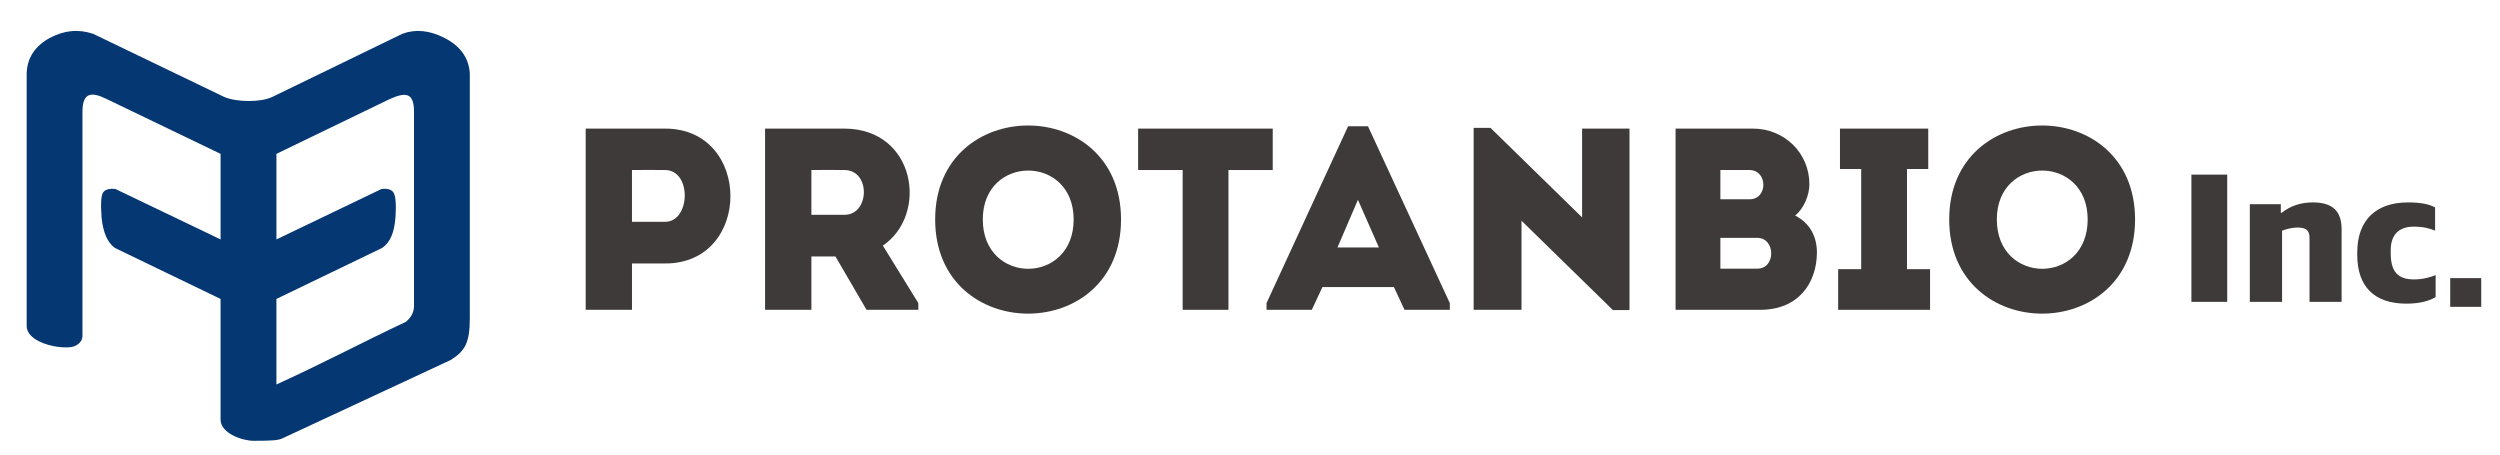 <?xml version="1.0" encoding="utf-8"?>
<!-- Generator: Adobe Illustrator 16.0.0, SVG Export Plug-In . SVG Version: 6.00 Build 0)  -->
<!DOCTYPE svg PUBLIC "-//W3C//DTD SVG 1.1//EN" "http://www.w3.org/Graphics/SVG/1.1/DTD/svg11.dtd">
<svg version="1.1" id="Layer_1" xmlns="http://www.w3.org/2000/svg" xmlns:xlink="http://www.w3.org/1999/xlink" x="0px" y="0px"
	 width="220px" height="40px" viewBox="0 0 220 40" enable-background="new 0 0 220 40" xml:space="preserve">
<g>
	<path fill="#3E3A39" d="M51.541,27.263V11.317h7.014c7.632,0.023,7.632,11.868,0,11.868h-2.94v4.077H51.541z M58.532,14.962
		c-0.957-0.022-1.983,0-2.918,0v4.555h2.918C60.764,19.518,60.901,14.985,58.532,14.962"/>
	<path fill="#3E3A39" d="M80.813,26.671v0.592h-4.557l-2.735-4.691h-2.118v4.691h-4.077V11.317h6.994
		c6.263,0.023,7.403,7.567,3.372,10.297L80.813,26.671z M74.32,14.962c-0.957-0.022-1.959,0-2.917,0v3.941h2.917
		C76.53,18.903,76.643,14.985,74.32,14.962"/>
	<path fill="#3E3A39" d="M82.294,19.312c0-11.024,16.357-11.024,16.357,0C98.651,30.362,82.294,30.362,82.294,19.312 M94.481,19.312
		c0-5.737-7.995-5.737-7.995,0C86.487,25.101,94.481,25.101,94.481,19.312"/>
	<polygon fill="#3E3A39" points="100.155,14.962 100.155,11.317 112,11.317 112,14.962 108.105,14.962 108.105,27.263 
		104.073,27.263 104.073,14.962 	"/>
	<path fill="#3E3A39" d="M122.662,25.259h-6.287l-0.934,2.004h-3.986v-0.592l7.175-15.557h1.753l7.199,15.557v0.592h-3.985
		L122.662,25.259z M119.498,17.583l-1.801,4.192h3.645L119.498,17.583z"/>
	<polygon fill="#3E3A39" points="133.893,19.425 133.893,27.263 129.68,27.263 129.68,11.25 131.16,11.25 139.225,19.13 
		139.225,11.317 143.395,11.317 143.395,27.287 141.936,27.287 	"/>
	<path fill="#3E3A39" d="M157.977,18.973c1.295,0.659,1.913,1.842,1.913,3.258c-0.024,2.774-1.711,5.031-4.97,5.031h-7.469V11.317
		h6.811c2.758,0,4.964,2.141,4.964,4.897C159.226,17.172,158.747,18.332,157.977,18.973 M151.393,14.962v2.575h2.574
		c1.617,0,1.617-2.575-0.023-2.575H151.393z M151.393,20.93v2.71h3.257c1.64,0,1.616-2.71-0.022-2.71H151.393z"/>
	<polygon fill="#3E3A39" points="169.845,23.687 169.845,27.263 161.758,27.263 161.758,23.687 163.784,23.687 163.784,14.873 
		161.917,14.873 161.917,11.317 169.686,11.317 169.686,14.873 167.815,14.873 167.815,23.687 	"/>
	<path fill="#3E3A39" d="M171.53,19.312c0-11.024,16.356-11.024,16.356,0C187.887,30.362,171.53,30.362,171.53,19.312
		 M183.715,19.312c0-5.737-7.994-5.737-7.994,0C175.721,25.101,183.715,25.101,183.715,19.312"/>
	<path fill="#053773" d="M7.256,9.847c0-1.685,0.748-1.824,2.152-1.122l10.003,4.815v7.53l-9.259-4.441
		c-0.416-0.046-0.791,0-1.024,0.233c-0.234,0.233-0.282,0.982-0.189,2.291c0.139,1.309,0.516,2.197,1.169,2.665l9.302,4.489v10.615
		c0,1.213,1.919,1.868,2.905,1.868c1.676,0,2.1-0.046,2.478-0.188l14.864-6.919c1.262-0.797,1.686-1.494,1.686-3.693V6.435
		c-0.095-1.355-0.842-2.385-2.205-3.084c-1.347-0.703-2.613-0.799-3.732-0.376L23.949,8.536c-0.983,0.471-3.087,0.471-4.208,0
		L8.193,2.974C6.928,2.552,5.667,2.647,4.358,3.351C3.094,4.05,2.395,5.079,2.348,6.435v22.254c0,1.311,2.338,1.965,3.694,1.873
		c0.607,0,1.214-0.42,1.214-0.983V9.847z M35.733,28.314c-3.976,1.874-7.295,3.649-11.408,5.52v-7.528l9.305-4.489
		c0.7-0.468,1.074-1.356,1.167-2.665c0.097-1.308,0-2.058-0.232-2.291c-0.234-0.233-0.565-0.28-0.983-0.233l-9.256,4.441v-7.53
		l9.957-4.815c1.451-0.654,2.15-0.563,2.15,1.122v17.065C36.433,27.52,36.153,27.94,35.733,28.314"/>
	<rect x="192.844" y="15.366" fill="#3E3A39" width="3.152" height="11.197"/>
	<path fill="#3E3A39" d="M197.984,17.969h2.728v0.754h0.08c0.752-0.598,1.662-0.911,2.743-0.911c1.601,0,2.526,0.657,2.526,2.351
		v6.4h-2.823v-5.615c0-0.691-0.298-0.925-1.082-0.925c-0.455,0-0.988,0.141-1.333,0.282v6.258h-2.839V17.969z"/>
	<path fill="#3E3A39" d="M207.438,22.423v-0.205c0-2.917,1.723-4.405,4.452-4.405c1.177,0,1.867,0.156,2.399,0.438v2.041
		c-0.563-0.205-1.02-0.346-1.883-0.346c-1.205,0-2.022,0.612-2.022,2.069v0.267c0,1.615,0.613,2.307,2.056,2.307
		c0.83,0,1.489-0.221,1.896-0.377v1.929c-0.469,0.298-1.315,0.581-2.571,0.581C208.943,26.72,207.438,25.229,207.438,22.423"/>
	<rect x="215.619" y="24.476" fill="#3E3A39" width="2.729" height="2.525"/>
</g>
<g display="none">
	<path display="inline" fill="#FFFFFF" d="M51.542,27.262V11.317h7.014c7.632,0.023,7.632,11.868,0,11.868h-2.94v4.076H51.542z
		 M58.532,14.962c-0.957-0.021-1.983,0-2.917,0v4.556h2.917C60.765,19.518,60.901,14.985,58.532,14.962"/>
	<path display="inline" fill="#FFFFFF" d="M80.813,26.671v0.591h-4.557l-2.735-4.691h-2.118v4.691h-4.077V11.317h6.994
		c6.263,0.023,7.402,7.565,3.371,10.296L80.813,26.671z M74.32,14.962c-0.957-0.021-1.96,0-2.917,0v3.941h2.917
		C76.53,18.903,76.643,14.985,74.32,14.962"/>
	<path display="inline" fill="#FFFFFF" d="M82.294,19.312c0-11.023,16.356-11.023,16.356,0
		C98.65,30.362,82.294,30.362,82.294,19.312 M94.481,19.312c0-5.737-7.994-5.737-7.994,0C86.487,25.1,94.481,25.1,94.481,19.312"/>
	<polygon display="inline" fill="#FFFFFF" points="100.156,14.962 100.156,11.317 112,11.317 112,14.962 108.104,14.962 
		108.104,27.262 104.072,27.262 104.072,14.962 	"/>
	<path display="inline" fill="#FFFFFF" d="M122.663,25.258h-6.288l-0.932,2.004h-3.988v-0.591l7.176-15.558h1.752l7.199,15.558
		v0.591h-3.984L122.663,25.258z M119.496,17.582l-1.798,4.191h3.646L119.496,17.582z"/>
	<polygon display="inline" fill="#FFFFFF" points="133.894,19.426 133.894,27.262 129.68,27.262 129.68,11.251 131.16,11.251 
		139.225,19.128 139.225,11.317 143.394,11.317 143.394,27.287 141.936,27.287 	"/>
	<path display="inline" fill="#FFFFFF" d="M157.977,18.973c1.296,0.659,1.913,1.844,1.913,3.26c-0.024,2.774-1.711,5.029-4.97,5.029
		h-7.469V11.317h6.811c2.758,0,4.964,2.141,4.964,4.897C159.226,17.172,158.747,18.333,157.977,18.973 M151.392,14.962v2.575h2.575
		c1.617,0,1.617-2.575-0.023-2.575H151.392z M151.392,20.93v2.711h3.258c1.639,0,1.615-2.711-0.022-2.711H151.392z"/>
	<polygon display="inline" fill="#FFFFFF" points="169.845,23.688 169.845,27.262 161.758,27.262 161.758,23.688 163.784,23.688 
		163.784,14.873 161.917,14.873 161.917,11.317 169.685,11.317 169.685,14.873 167.816,14.873 167.816,23.688 	"/>
	<path display="inline" fill="#FFFFFF" d="M171.53,19.312c0-11.023,16.356-11.023,16.356,0
		C187.887,30.362,171.53,30.362,171.53,19.312 M183.716,19.312c0-5.737-7.994-5.737-7.994,0
		C175.722,25.1,183.716,25.1,183.716,19.312"/>
	<path display="inline" fill="#FFFFFF" d="M7.257,9.846c0-1.684,0.749-1.822,2.151-1.121l10.003,4.815v7.528l-9.259-4.441
		c-0.417-0.046-0.791,0-1.024,0.233c-0.235,0.235-0.283,0.983-0.189,2.292c0.14,1.308,0.516,2.196,1.169,2.664l9.303,4.49v10.614
		c0,1.212,1.918,1.868,2.905,1.868c1.676,0,2.101-0.046,2.477-0.187l14.863-6.92c1.263-0.796,1.688-1.495,1.688-3.693V6.434
		c-0.096-1.354-0.842-2.384-2.205-3.085c-1.348-0.701-2.613-0.797-3.732-0.374L23.949,8.536c-0.982,0.471-3.087,0.471-4.208,0
		L8.193,2.975C6.928,2.552,5.667,2.647,4.359,3.349C3.095,4.05,2.396,5.079,2.348,6.434v22.255c0,1.31,2.338,1.965,3.694,1.873
		c0.607,0,1.215-0.421,1.215-0.983V9.846z M35.733,28.314c-3.975,1.873-7.295,3.649-11.408,5.519v-7.526l9.305-4.49
		c0.699-0.468,1.073-1.356,1.165-2.664c0.098-1.309,0-2.057-0.231-2.292c-0.234-0.233-0.565-0.279-0.983-0.233l-9.255,4.441V13.54
		l9.958-4.815c1.45-0.655,2.149-0.563,2.149,1.121v17.065C36.433,27.52,36.152,27.939,35.733,28.314"/>
	<rect x="192.844" y="15.365" display="inline" fill="#FFFFFF" width="3.151" height="11.197"/>
	<path display="inline" fill="#FFFFFF" d="M197.985,17.968h2.728v0.754h0.078c0.754-0.597,1.663-0.909,2.745-0.909
		c1.6,0,2.524,0.657,2.524,2.353v6.397h-2.823v-5.614c0-0.69-0.298-0.925-1.082-0.925c-0.453,0-0.987,0.142-1.332,0.282v6.257
		h-2.838V17.968z"/>
	<path display="inline" fill="#FFFFFF" d="M207.438,22.422v-0.204c0-2.916,1.724-4.405,4.452-4.405c1.177,0,1.866,0.155,2.4,0.438
		v2.039c-0.564-0.204-1.021-0.345-1.882-0.345c-1.208,0-2.023,0.611-2.023,2.07v0.267c0,1.615,0.612,2.305,2.055,2.305
		c0.83,0,1.489-0.22,1.896-0.376v1.929c-0.47,0.298-1.316,0.58-2.571,0.58C208.942,26.719,207.438,25.229,207.438,22.422"/>
	<rect x="215.619" y="24.478" display="inline" fill="#FFFFFF" width="2.729" height="2.523"/>
</g>
</svg>
